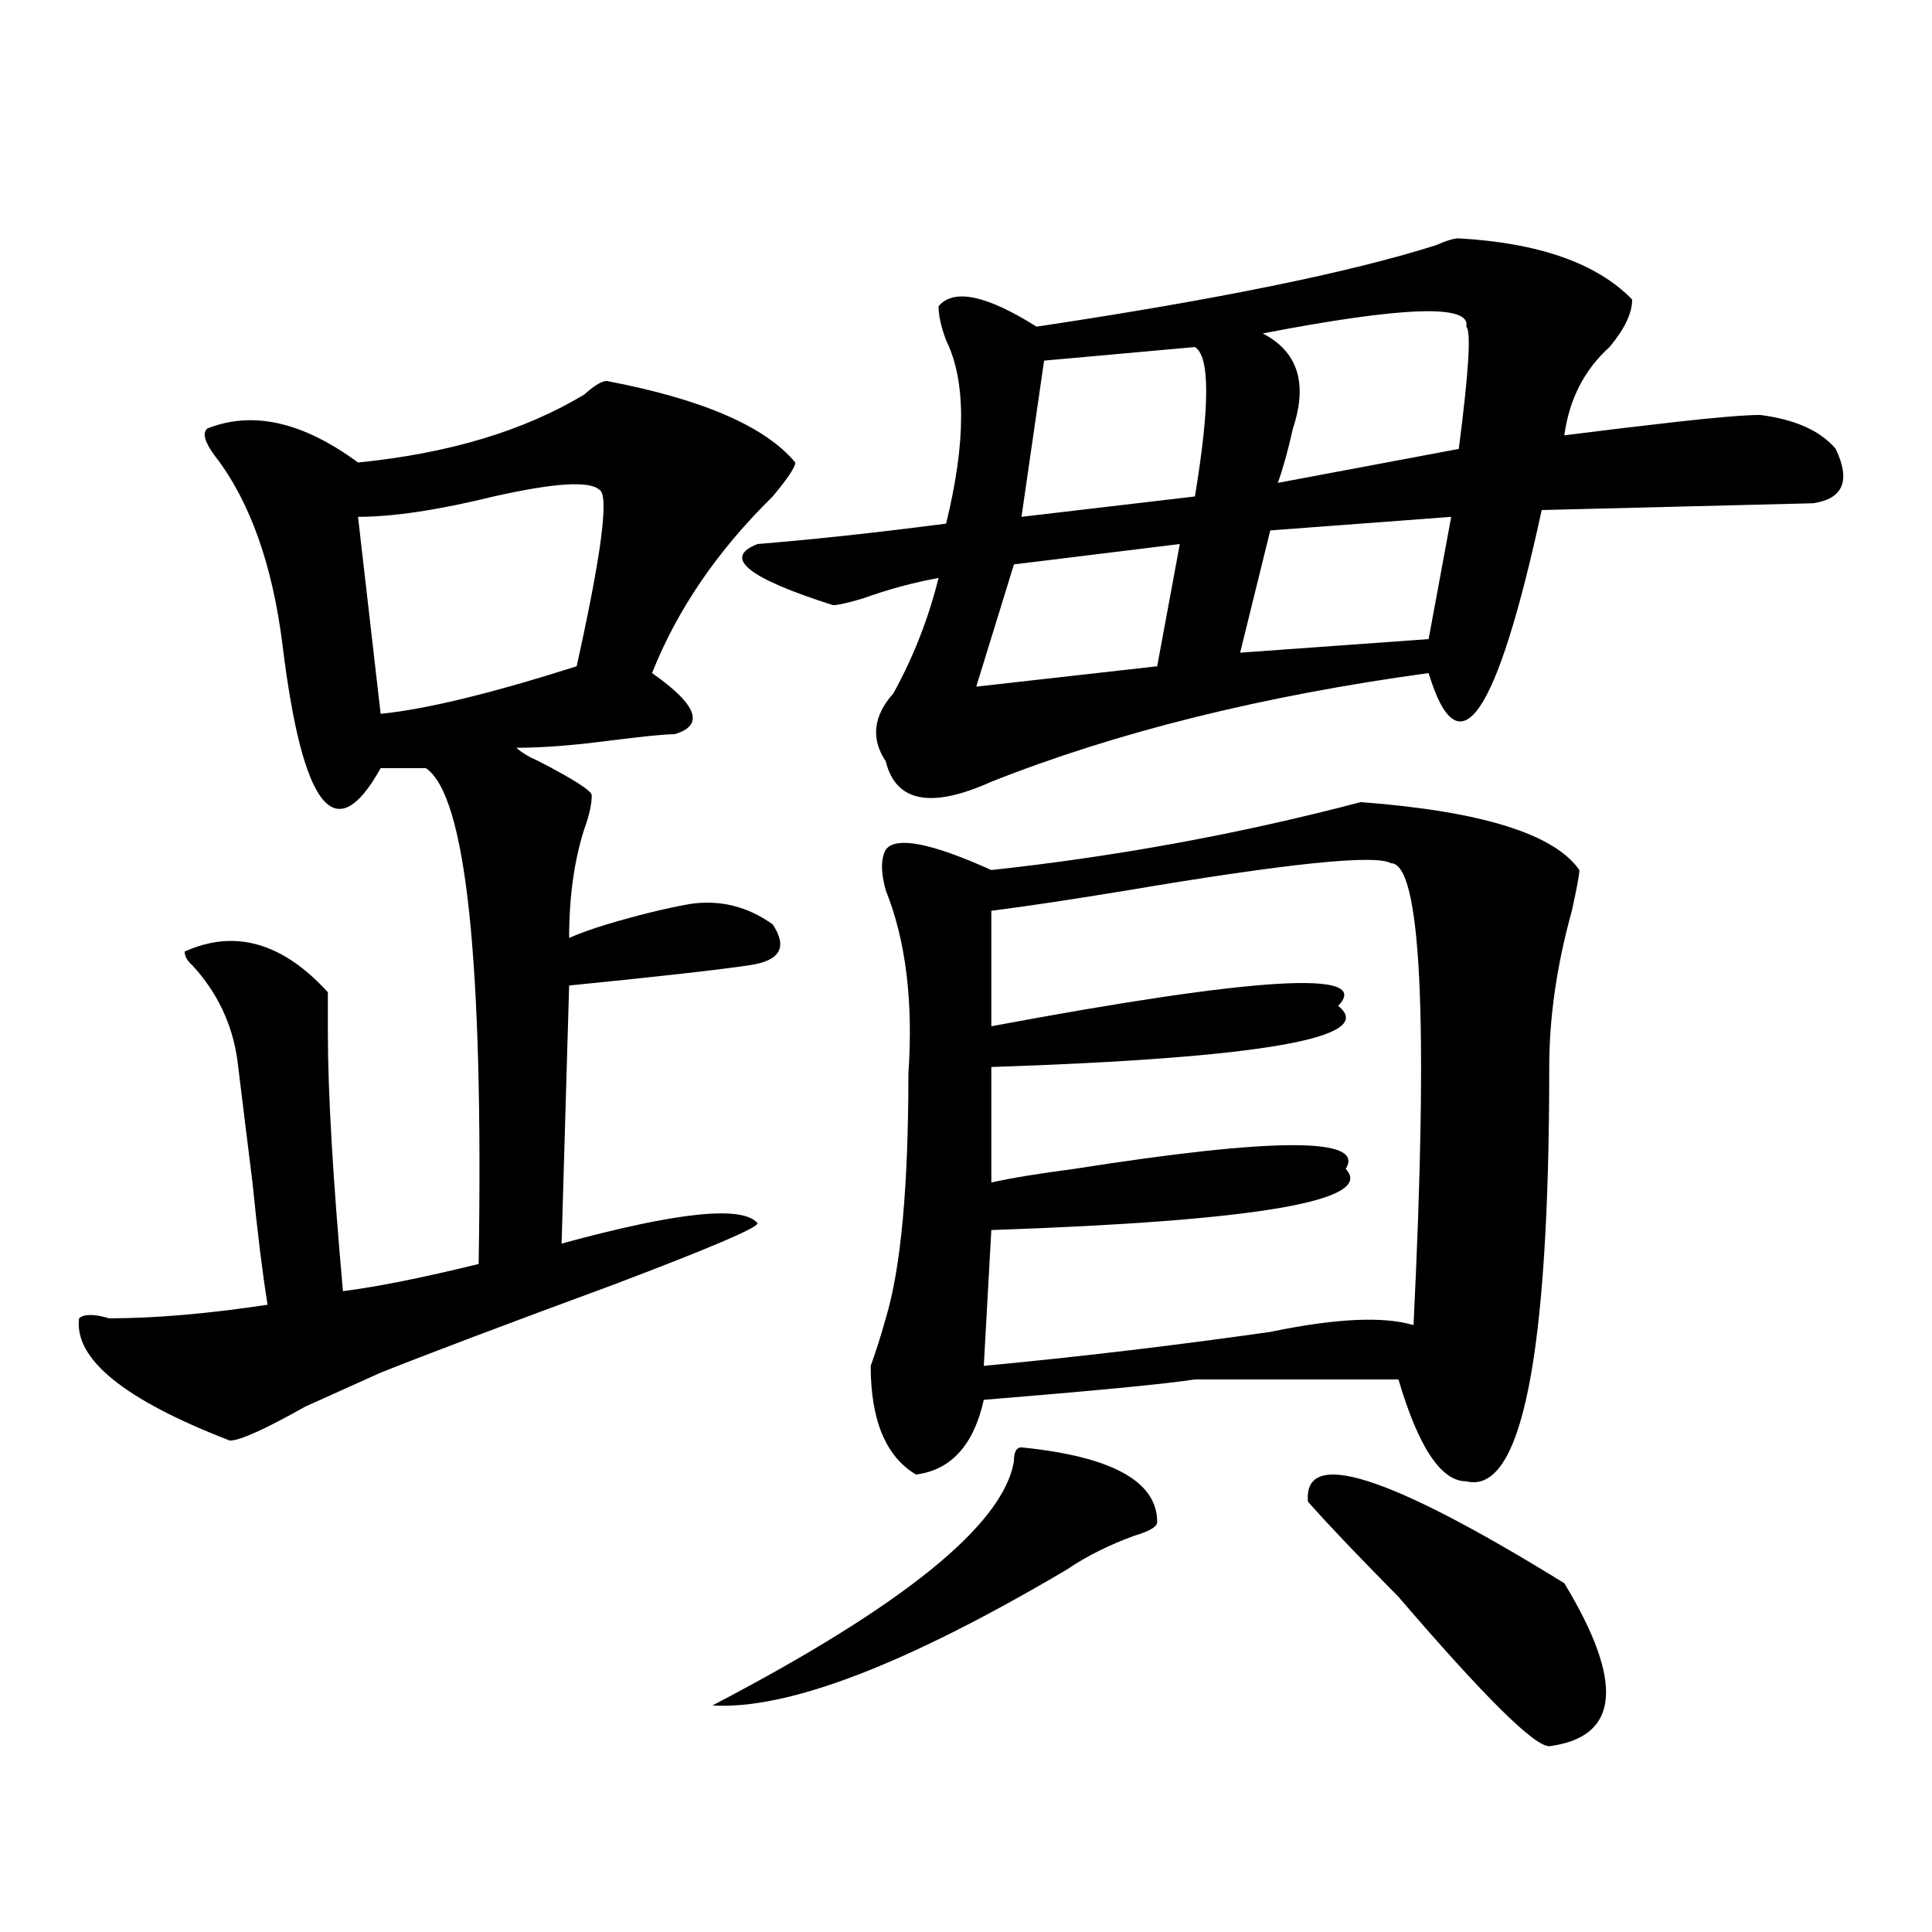 <?xml version="1.0" encoding="utf-8"?>
<!-- Generator: Adobe Illustrator 16.0.0, SVG Export Plug-In . SVG Version: 6.00 Build 0)  -->
<!DOCTYPE svg PUBLIC "-//W3C//DTD SVG 1.1//EN" "http://www.w3.org/Graphics/SVG/1.1/DTD/svg11.dtd">
<svg version="1.1" id="图层_1" xmlns="http://www.w3.org/2000/svg" xmlns:xlink="http://www.w3.org/1999/xlink" x="0px" y="0px"
	 width="1000px" height="1000px" viewBox="0 0 1000 1000" enable-background="new 0 0 1000 1000" xml:space="preserve">
<path d="M314.09,197.203c49.39,9.394,81.949,23.456,97.559,42.188c0,2.362-3.902,8.239-11.707,17.578
	c-28.657,28.125-49.45,58.612-62.438,91.406c23.414,16.425,27.316,26.972,11.707,31.641c-5.243,0-16.95,1.208-35.121,3.516
	c-18.231,2.362-33.841,3.516-46.828,3.516c2.562,2.362,6.464,4.724,11.707,7.031c18.171,9.394,27.316,15.271,27.316,17.578
	c0,4.724-1.341,10.547-3.902,17.578c-5.243,16.425-7.805,35.156-7.805,56.25c5.183-2.308,11.707-4.669,19.512-7.031
	c15.609-4.669,29.878-8.185,42.926-10.547c15.609-2.308,29.878,1.208,42.926,10.547c7.805,11.755,3.902,18.786-11.707,21.094
	c-15.609,2.362-46.828,5.878-93.656,10.547l-3.902,133.594c59.815-16.37,93.656-19.886,101.461-10.547
	c0,2.362-24.755,12.909-74.145,31.641c-57.255,21.094-97.559,36.364-120.973,45.703c-10.427,4.724-23.414,10.547-39.023,17.578
	c-20.853,11.755-33.841,17.578-39.023,17.578c-54.633-21.094-80.669-42.188-78.047-63.281c2.562-2.308,7.805-2.308,15.609,0
	c23.414,0,50.73-2.308,81.949-7.031c-2.622-16.37-5.243-37.464-7.805-63.281c-2.622-21.094-5.243-42.188-7.805-63.281
	c-2.622-18.731-10.427-35.156-23.414-49.219c-2.622-2.308-3.902-4.669-3.902-7.031c25.976-11.7,50.73-4.669,74.145,21.094
	c0,4.724,0,11.755,0,21.094c0,30.487,2.562,75.036,7.805,133.594c18.171-2.308,41.585-7.031,70.242-14.063
	c2.562-156.995-6.524-242.578-27.316-256.641H197.02c-23.414,42.188-40.364,21.094-50.73-63.281
	c-5.243-42.188-16.95-74.981-35.121-98.438c-5.243-7.031-6.524-11.7-3.902-14.063c23.414-9.339,49.39-3.516,78.047,17.578
	c46.828-4.669,85.852-16.37,117.07-35.156C307.565,199.565,311.468,197.203,314.09,197.203z M310.188,253.453
	c-5.243-4.669-23.414-3.516-54.633,3.516c-28.657,7.031-52.071,10.547-70.242,10.547l11.707,101.953
	c23.414-2.308,57.194-10.547,101.461-24.609C311.468,286.302,315.37,255.815,310.188,253.453z M528.719,749.156
	c46.828,4.724,70.242,17.578,70.242,38.672c0,2.362-3.902,4.724-11.707,7.031c-13.048,4.724-24.755,10.547-35.121,17.578
	c-83.29,49.219-144.387,72.619-183.41,70.313c98.839-51.581,150.851-93.714,156.094-126.563
	C524.816,751.519,526.097,749.156,528.719,749.156z M755.055,123.375c41.585,2.362,71.522,12.909,89.754,31.641
	c0,7.031-3.902,15.271-11.707,24.609c-13.048,11.755-20.853,26.972-23.414,45.703c18.171-2.308,37.683-4.669,58.535-7.031
	c20.792-2.308,35.121-3.516,42.926-3.516c18.171,2.362,31.219,8.239,39.023,17.578c7.805,16.425,3.902,25.817-11.707,28.125
	L797.98,264c-23.414,107.831-42.926,135.956-58.535,84.375c-85.852,11.755-161.337,30.487-226.336,56.25
	c-31.219,14.063-49.45,10.547-54.633-10.547c-7.805-11.7-6.524-23.401,3.902-35.156c10.366-18.731,18.171-38.672,23.414-59.766
	c-13.048,2.362-26.036,5.878-39.023,10.547c-7.805,2.362-13.048,3.516-15.609,3.516c-44.267-14.063-57.255-24.609-39.023-31.641
	c28.597-2.308,61.097-5.823,97.559-10.547c10.366-42.188,10.366-73.828,0-94.922c-2.622-7.031-3.902-12.854-3.902-17.578
	c7.805-9.339,24.694-5.823,50.73,10.547c93.656-14.063,162.558-28.125,206.824-42.188
	C748.53,124.583,752.433,123.375,755.055,123.375z M704.324,415.172c62.438,4.724,100.12,16.425,113.168,35.156
	c0,2.362-1.341,9.394-3.902,21.094c-7.805,28.125-11.707,55.097-11.707,80.859c0,150.019-14.329,221.484-42.926,214.453
	c-13.048,0-24.755-17.578-35.121-52.734c-54.633,0-89.754,0-105.363,0c-15.609,2.362-52.071,5.878-109.266,10.547
	c-5.243,23.456-16.95,36.364-35.121,38.672c-15.609-9.339-23.414-28.125-23.414-56.25c2.562-7.031,5.183-15.216,7.805-24.609
	c7.805-25.763,11.707-67.95,11.707-126.563c2.562-37.464-1.341-69.104-11.707-94.922c-2.622-9.339-2.622-16.37,0-21.094
	c5.183-7.031,23.414-3.516,54.633,10.547C578.108,443.297,641.887,431.597,704.324,415.172z M610.668,281.578l-85.852,10.547
	l-19.512,63.281l93.656-10.547L610.668,281.578z M719.934,446.813c-7.805-4.669-53.353,0-136.582,14.063
	c-28.657,4.724-52.071,8.239-70.242,10.547v59.766c137.862-25.763,197.679-29.278,179.508-10.547
	c20.792,16.425-39.023,26.972-179.508,31.641v59.766c10.366-2.308,24.694-4.669,42.926-7.031c104.022-16.37,150.851-16.37,140.484,0
	c15.609,16.425-45.548,26.972-183.41,31.641l-3.902,70.313c49.39-4.669,98.839-10.547,148.289-17.578
	c33.78-7.031,58.535-8.185,74.145-3.516C739.445,526.519,735.543,446.813,719.934,446.813z M618.473,179.625l-78.047,7.031
	l-11.707,80.859l89.754-10.547C626.277,210.112,626.277,184.349,618.473,179.625z M751.152,267.516l-93.656,7.031l-15.609,63.281
	l97.559-7.031L751.152,267.516z M653.594,172.594c18.171,9.394,23.414,25.817,15.609,49.219
	c-2.622,11.755-5.243,21.094-7.805,28.125l93.656-17.578c5.183-39.825,6.464-60.919,3.902-63.281
	C761.519,157.377,726.397,158.531,653.594,172.594z M677.008,777.281c-2.622-28.125,41.585-14.063,132.68,42.188
	c31.219,51.525,28.597,79.65-7.805,84.375c-7.805,0-33.841-25.818-78.047-77.344C702.983,805.406,687.374,789.036,677.008,777.281z"
	/>
</svg>
